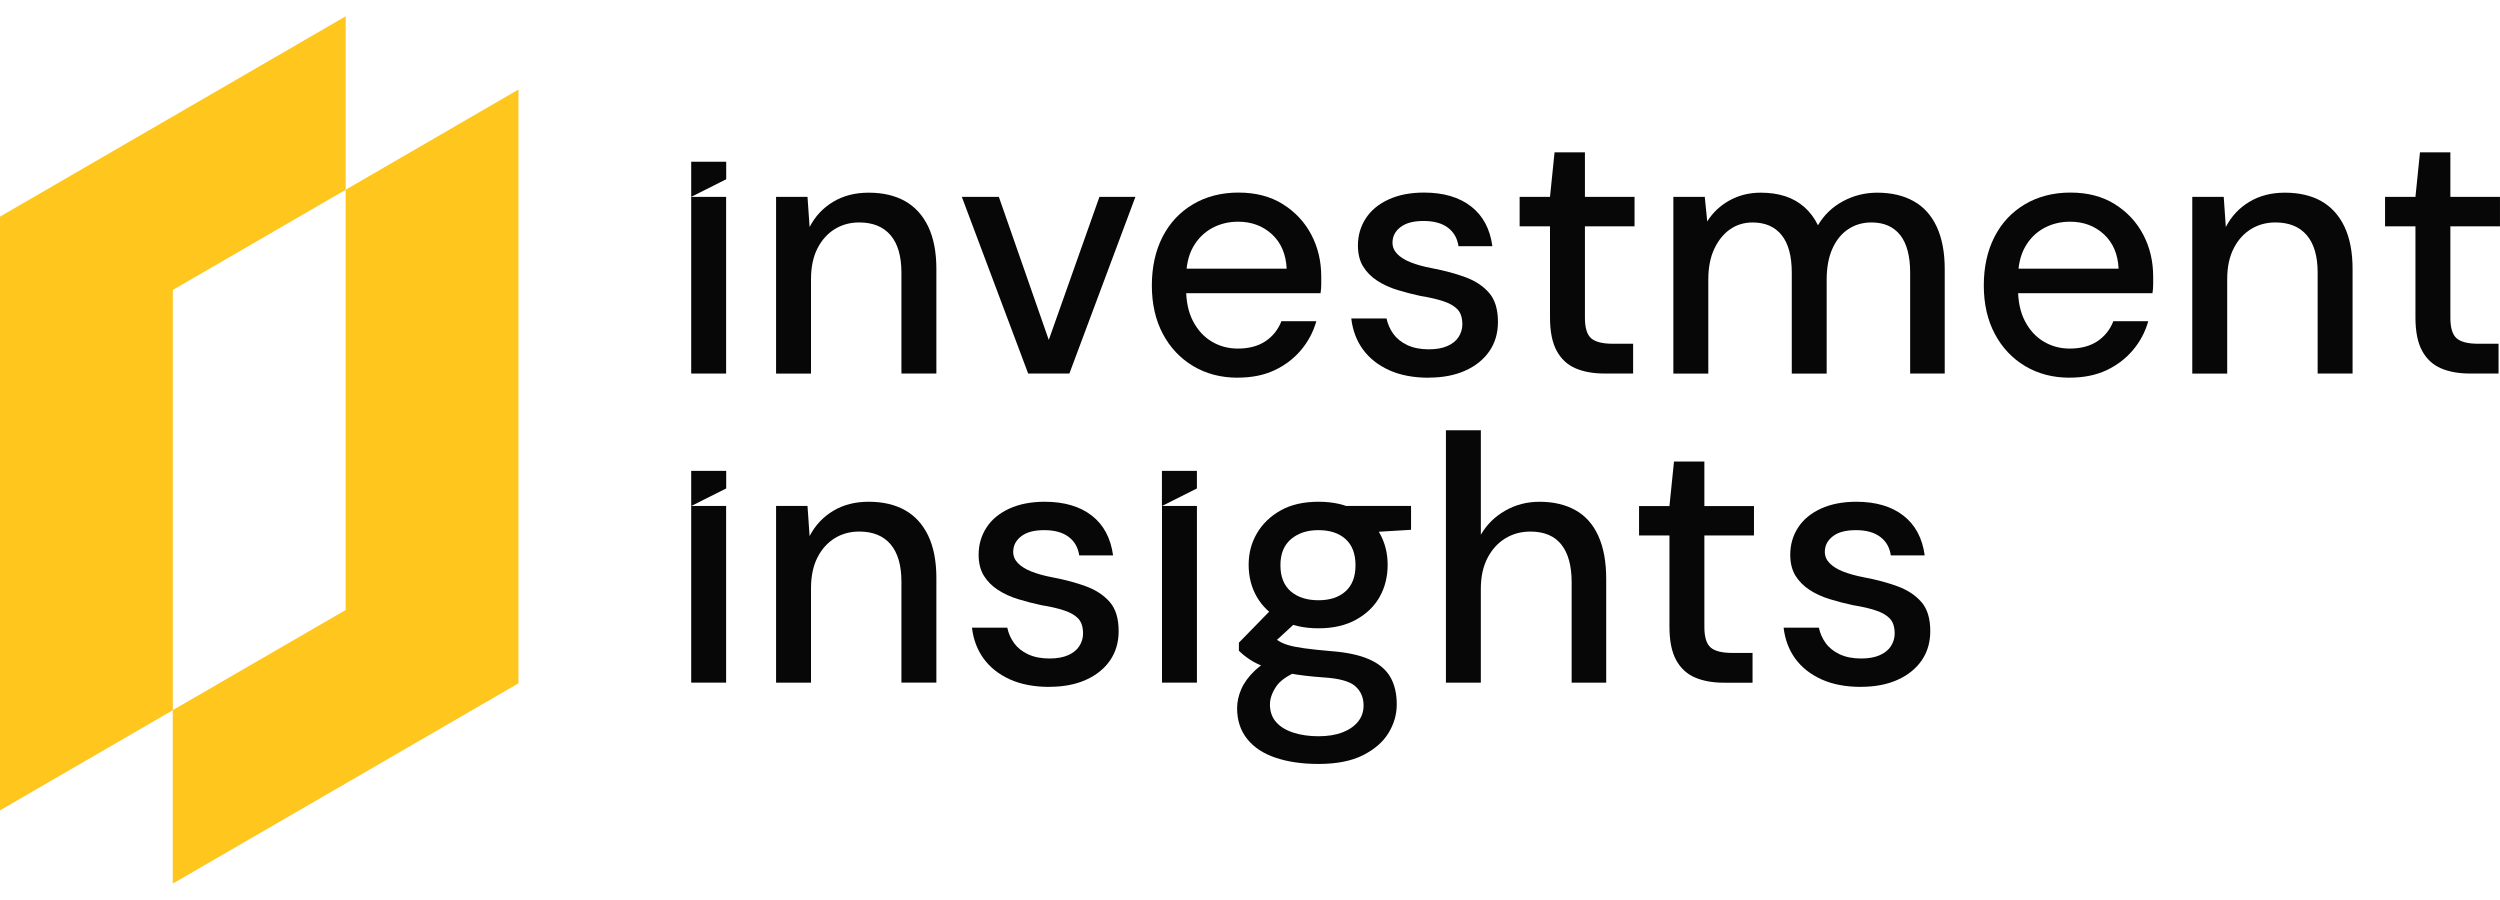 <svg xmlns="http://www.w3.org/2000/svg" fill="none" viewBox="0 0 100 36" height="36" width="100">
<g clip-path="url(#clip0_10185_1554)">
<path fill="#070707" d="M27.648 14.942V7.875H29.045V14.942H27.648Z"></path>
<path fill="#070707" d="M31.043 14.942V7.875H32.3L32.384 9.081C32.607 8.651 32.922 8.315 33.327 8.072C33.733 7.828 34.205 7.707 34.745 7.707C35.313 7.707 35.798 7.819 36.198 8.043C36.598 8.267 36.908 8.606 37.127 9.06C37.345 9.513 37.455 10.082 37.455 10.764V14.942H36.057V10.904C36.057 10.249 35.913 9.752 35.625 9.411C35.336 9.07 34.917 8.898 34.367 8.898C34.004 8.898 33.678 8.987 33.389 9.165C33.101 9.343 32.87 9.6 32.698 9.937C32.526 10.273 32.44 10.685 32.44 11.17V14.943H31.043V14.942Z"></path>
<path fill="#070707" d="M41.127 14.942L38.473 7.875H39.954L41.951 13.597L43.977 7.875H45.416L42.775 14.942H41.126H41.127Z"></path>
<path fill="#070707" d="M49.511 15.108C48.841 15.108 48.247 14.953 47.73 14.645C47.213 14.336 46.807 13.907 46.514 13.355C46.221 12.803 46.074 12.158 46.074 11.419C46.074 10.681 46.217 10.034 46.501 9.477C46.785 8.921 47.189 8.487 47.716 8.173C48.242 7.861 48.85 7.703 49.539 7.703C50.229 7.703 50.82 7.857 51.313 8.166C51.807 8.475 52.186 8.881 52.452 9.386C52.718 9.891 52.85 10.452 52.85 11.068V11.377C52.85 11.489 52.841 11.606 52.822 11.728H47.094V10.747H51.467C51.438 10.168 51.244 9.709 50.88 9.373C50.516 9.037 50.064 8.868 49.525 8.868C49.142 8.868 48.793 8.954 48.477 9.127C48.16 9.301 47.909 9.553 47.722 9.884C47.536 10.216 47.443 10.635 47.443 11.139V11.531C47.443 12.055 47.536 12.494 47.722 12.849C47.909 13.205 48.157 13.476 48.469 13.662C48.781 13.849 49.128 13.943 49.51 13.943C49.958 13.943 50.327 13.844 50.62 13.648C50.913 13.452 51.125 13.185 51.256 12.849H52.653C52.531 13.279 52.327 13.665 52.038 14.006C51.75 14.347 51.395 14.616 50.976 14.812C50.557 15.008 50.068 15.106 49.509 15.106L49.511 15.108Z"></path>
<path fill="#070707" d="M57.153 15.109C56.539 15.109 56.01 15.008 55.567 14.808C55.126 14.607 54.776 14.331 54.519 13.98C54.263 13.629 54.107 13.216 54.051 12.739H55.462C55.509 12.963 55.599 13.169 55.734 13.356C55.87 13.543 56.056 13.692 56.293 13.804C56.531 13.916 56.817 13.973 57.152 13.973C57.45 13.973 57.699 13.929 57.9 13.839C58.1 13.75 58.25 13.629 58.347 13.474C58.444 13.32 58.494 13.154 58.494 12.976C58.494 12.714 58.431 12.516 58.305 12.38C58.179 12.244 57.991 12.134 57.739 12.051C57.487 11.966 57.185 11.897 56.832 11.841C56.524 11.776 56.218 11.696 55.91 11.603C55.602 11.509 55.33 11.386 55.093 11.231C54.855 11.077 54.666 10.887 54.527 10.662C54.388 10.439 54.317 10.157 54.317 9.821C54.317 9.419 54.422 9.057 54.632 8.734C54.841 8.412 55.147 8.16 55.546 7.977C55.946 7.795 56.416 7.703 56.957 7.703C57.739 7.703 58.369 7.888 58.843 8.257C59.318 8.626 59.602 9.157 59.695 9.849H58.34C58.294 9.531 58.151 9.283 57.914 9.105C57.676 8.928 57.353 8.839 56.943 8.839C56.533 8.839 56.235 8.92 56.021 9.084C55.807 9.248 55.7 9.456 55.7 9.708C55.7 9.877 55.763 10.026 55.888 10.156C56.014 10.288 56.193 10.4 56.426 10.493C56.658 10.586 56.947 10.666 57.292 10.731C57.785 10.825 58.228 10.944 58.619 11.089C59.011 11.233 59.325 11.441 59.562 11.713C59.799 11.984 59.918 12.372 59.918 12.876C59.918 13.325 59.804 13.715 59.576 14.047C59.347 14.379 59.026 14.639 58.611 14.825C58.197 15.011 57.71 15.105 57.151 15.105L57.153 15.109Z"></path>
<path fill="#070707" d="M64.18 14.941C63.733 14.941 63.346 14.872 63.02 14.732C62.694 14.591 62.443 14.358 62.266 14.03C62.089 13.703 62 13.259 62 12.698V9.052H60.785V7.874H62L62.182 6.094H63.397V7.874H65.382V9.052H63.397V12.713C63.397 13.115 63.481 13.388 63.648 13.533C63.816 13.678 64.105 13.75 64.515 13.75H65.325V14.942H64.18V14.941Z"></path>
<path fill="#070707" d="M66.934 14.943V7.876H68.191L68.289 8.857C68.512 8.502 68.81 8.221 69.183 8.016C69.555 7.811 69.969 7.707 70.426 7.707C70.789 7.707 71.115 7.754 71.404 7.847C71.692 7.941 71.949 8.086 72.173 8.282C72.395 8.478 72.578 8.721 72.718 9.011C72.96 8.6 73.292 8.28 73.717 8.051C74.14 7.822 74.599 7.707 75.093 7.707C75.651 7.707 76.134 7.819 76.539 8.043C76.944 8.267 77.254 8.609 77.468 9.067C77.681 9.525 77.789 10.091 77.789 10.764V14.942H76.406V10.904C76.406 10.24 76.273 9.74 76.008 9.403C75.742 9.067 75.358 8.898 74.855 8.898C74.511 8.898 74.203 8.987 73.933 9.165C73.663 9.343 73.451 9.602 73.298 9.943C73.144 10.284 73.067 10.698 73.067 11.184V14.943H71.671V10.905C71.671 10.241 71.535 9.741 71.265 9.404C70.995 9.068 70.609 8.899 70.106 8.899C69.77 8.899 69.472 8.988 69.212 9.166C68.951 9.344 68.739 9.603 68.576 9.944C68.413 10.285 68.332 10.699 68.332 11.185V14.944H66.934L66.934 14.943Z"></path>
<path fill="#070707" d="M82.788 15.108C82.118 15.108 81.525 14.953 81.007 14.645C80.49 14.336 80.085 13.907 79.792 13.355C79.499 12.803 79.352 12.158 79.352 11.419C79.352 10.681 79.494 10.034 79.778 9.477C80.062 8.921 80.466 8.487 80.993 8.173C81.519 7.861 82.127 7.703 82.817 7.703C83.506 7.703 84.098 7.857 84.591 8.166C85.085 8.475 85.464 8.881 85.729 9.386C85.995 9.891 86.127 10.452 86.127 11.068V11.377C86.127 11.489 86.118 11.606 86.099 11.728H80.371V10.747H84.744C84.716 10.168 84.521 9.709 84.157 9.373C83.794 9.037 83.342 8.868 82.802 8.868C82.419 8.868 82.071 8.954 81.754 9.127C81.437 9.301 81.186 9.553 81 9.884C80.813 10.216 80.72 10.635 80.72 11.139V11.531C80.72 12.055 80.813 12.494 81 12.849C81.186 13.205 81.434 13.476 81.746 13.662C82.059 13.849 82.406 13.943 82.787 13.943C83.235 13.943 83.605 13.844 83.898 13.648C84.191 13.452 84.403 13.185 84.533 12.849H85.93C85.809 13.279 85.604 13.665 85.316 14.006C85.027 14.347 84.673 14.616 84.254 14.812C83.835 15.008 83.345 15.106 82.787 15.106L82.788 15.108Z"></path>
<path fill="#070707" d="M87.691 14.942V7.875H88.949L89.033 9.081C89.255 8.651 89.57 8.315 89.976 8.072C90.381 7.828 90.853 7.707 91.394 7.707C91.962 7.707 92.447 7.819 92.847 8.043C93.246 8.267 93.557 8.606 93.775 9.06C93.993 9.513 94.103 10.082 94.103 10.764V14.942H92.706V10.904C92.706 10.249 92.562 9.752 92.273 9.411C91.985 9.07 91.566 8.898 91.016 8.898C90.653 8.898 90.326 8.987 90.038 9.165C89.749 9.343 89.518 9.6 89.347 9.937C89.174 10.273 89.088 10.685 89.088 11.17V14.943H87.691V14.942Z"></path>
<path fill="#070707" d="M98.797 14.941C98.35 14.941 97.963 14.872 97.638 14.732C97.311 14.591 97.061 14.358 96.883 14.03C96.706 13.703 96.618 13.259 96.618 12.698V9.052H95.402V7.874H96.618L96.799 6.094H98.015V7.874H99.999V9.052H98.015V12.713C98.015 13.115 98.099 13.388 98.266 13.533C98.434 13.678 98.722 13.75 99.132 13.75H99.942V14.942H98.797V14.941Z"></path>
<path fill="#070707" d="M27.648 27.305V20.238H29.045V27.305H27.648Z"></path>
<path fill="#070707" d="M31.043 27.305V20.238H32.3L32.384 21.444C32.607 21.014 32.922 20.678 33.327 20.435C33.733 20.191 34.205 20.07 34.745 20.07C35.313 20.07 35.798 20.182 36.198 20.407C36.598 20.63 36.908 20.969 37.127 21.423C37.345 21.877 37.455 22.445 37.455 23.127V27.305H36.057V23.267C36.057 22.613 35.913 22.115 35.625 21.774C35.336 21.433 34.917 21.262 34.367 21.262C34.004 21.262 33.678 21.351 33.389 21.528C33.101 21.706 32.87 21.963 32.698 22.3C32.526 22.636 32.44 23.048 32.44 23.534V27.306H31.043V27.305Z"></path>
<path fill="#070707" d="M41.981 27.476C41.367 27.476 40.838 27.375 40.395 27.175C39.954 26.974 39.604 26.698 39.347 26.347C39.091 25.996 38.935 25.583 38.879 25.106H40.291C40.337 25.33 40.428 25.536 40.563 25.723C40.698 25.91 40.884 26.059 41.121 26.171C41.359 26.283 41.645 26.34 41.981 26.34C42.278 26.34 42.528 26.296 42.728 26.206C42.928 26.117 43.078 25.996 43.175 25.841C43.272 25.686 43.322 25.521 43.322 25.344C43.322 25.082 43.259 24.884 43.133 24.747C43.007 24.611 42.819 24.501 42.568 24.418C42.316 24.334 42.013 24.264 41.66 24.208C41.352 24.143 41.046 24.063 40.738 23.97C40.43 23.876 40.158 23.753 39.921 23.598C39.683 23.444 39.494 23.254 39.355 23.03C39.216 22.806 39.145 22.525 39.145 22.188C39.145 21.786 39.251 21.424 39.46 21.101C39.669 20.779 39.975 20.527 40.374 20.344C40.774 20.162 41.245 20.07 41.785 20.07C42.568 20.07 43.197 20.255 43.672 20.624C44.146 20.993 44.43 21.524 44.523 22.216H43.169C43.122 21.898 42.98 21.65 42.742 21.473C42.505 21.295 42.181 21.206 41.772 21.206C41.361 21.206 41.063 21.287 40.849 21.451C40.635 21.616 40.528 21.823 40.528 22.076C40.528 22.244 40.591 22.394 40.716 22.524C40.842 22.655 41.021 22.767 41.254 22.86C41.487 22.953 41.775 23.033 42.12 23.098C42.613 23.192 43.056 23.311 43.447 23.456C43.839 23.601 44.153 23.809 44.39 24.08C44.627 24.351 44.746 24.739 44.746 25.243C44.746 25.692 44.632 26.082 44.404 26.414C44.176 26.746 43.854 27.006 43.44 27.192C43.025 27.379 42.538 27.473 41.98 27.473L41.981 27.476Z"></path>
<path fill="#070707" d="M46.48 27.305V20.238H47.877V27.305H46.48Z"></path>
<path fill="#070707" d="M52.739 30.558C52.097 30.558 51.529 30.477 51.036 30.313C50.542 30.149 50.16 29.899 49.89 29.562C49.62 29.226 49.484 28.814 49.484 28.329C49.484 28.076 49.54 27.822 49.652 27.564C49.764 27.307 49.946 27.059 50.197 26.821C50.449 26.583 50.789 26.375 51.217 26.197L52 26.814C51.524 27.001 51.206 27.218 51.043 27.466C50.88 27.714 50.798 27.95 50.798 28.175C50.798 28.464 50.882 28.703 51.05 28.89C51.218 29.076 51.45 29.217 51.749 29.31C52.046 29.404 52.378 29.45 52.74 29.45C53.103 29.45 53.431 29.399 53.697 29.296C53.963 29.194 54.17 29.051 54.319 28.869C54.468 28.687 54.543 28.47 54.543 28.217C54.543 27.899 54.431 27.642 54.208 27.446C53.984 27.25 53.556 27.133 52.922 27.095C52.401 27.058 51.953 27.004 51.581 26.934C51.208 26.864 50.897 26.784 50.645 26.695C50.393 26.607 50.179 26.504 50.002 26.387C49.825 26.271 49.676 26.151 49.556 26.029V25.707L50.953 24.276L52.084 24.669L50.561 26.071L50.854 25.44C50.956 25.515 51.057 25.583 51.154 25.643C51.252 25.704 51.377 25.758 51.532 25.805C51.685 25.851 51.897 25.894 52.167 25.931C52.437 25.969 52.787 26.006 53.215 26.043C53.858 26.09 54.375 26.2 54.766 26.372C55.157 26.545 55.439 26.781 55.612 27.08C55.785 27.379 55.87 27.744 55.87 28.175C55.87 28.576 55.761 28.957 55.542 29.317C55.323 29.678 54.983 29.974 54.522 30.207C54.062 30.441 53.467 30.558 52.74 30.558H52.739ZM52.739 25.132C52.152 25.132 51.65 25.017 51.231 24.788C50.812 24.559 50.493 24.256 50.274 23.877C50.056 23.499 49.946 23.071 49.946 22.594C49.946 22.118 50.058 21.703 50.282 21.325C50.504 20.947 50.821 20.643 51.231 20.414C51.641 20.185 52.143 20.07 52.739 20.07C53.336 20.07 53.827 20.185 54.241 20.414C54.656 20.643 54.97 20.947 55.185 21.325C55.398 21.703 55.506 22.127 55.506 22.594C55.506 23.062 55.399 23.499 55.185 23.877C54.971 24.256 54.656 24.559 54.241 24.788C53.827 25.017 53.327 25.132 52.739 25.132ZM52.739 24.01C53.196 24.01 53.557 23.891 53.822 23.653C54.088 23.415 54.22 23.066 54.22 22.608C54.22 22.15 54.087 21.802 53.822 21.563C53.557 21.325 53.196 21.206 52.739 21.206C52.283 21.206 51.927 21.325 51.643 21.563C51.359 21.802 51.217 22.151 51.217 22.608C51.217 23.065 51.354 23.415 51.629 23.653C51.904 23.891 52.274 24.01 52.739 24.01ZM53.885 21.346L53.55 20.238H56.442V21.192L53.886 21.346H53.885Z"></path>
<path fill="#070707" d="M57.837 27.307V17.211H59.234V21.389C59.466 20.988 59.79 20.667 60.204 20.429C60.619 20.19 61.077 20.071 61.58 20.071C62.139 20.071 62.618 20.183 63.019 20.408C63.419 20.631 63.725 20.975 63.934 21.438C64.144 21.901 64.248 22.473 64.248 23.155V27.306H62.866V23.295C62.866 22.632 62.728 22.127 62.453 21.781C62.178 21.436 61.767 21.263 61.217 21.263C60.844 21.263 60.508 21.353 60.211 21.536C59.913 21.718 59.676 21.98 59.499 22.321C59.322 22.662 59.233 23.076 59.233 23.562V27.306H57.836L57.837 27.307Z"></path>
<path fill="#070707" d="M68.957 27.308C68.51 27.308 68.124 27.239 67.798 27.099C67.472 26.958 67.221 26.725 67.043 26.398C66.866 26.07 66.778 25.626 66.778 25.065V21.419H65.562V20.242H66.778L66.96 18.461H68.175V20.242H70.159V21.419H68.175V25.08C68.175 25.482 68.259 25.755 68.426 25.9C68.594 26.045 68.882 26.117 69.292 26.117H70.102V27.309H68.957V27.308Z"></path>
<path fill="#070707" d="M74.446 27.476C73.832 27.476 73.303 27.375 72.86 27.175C72.418 26.974 72.069 26.698 71.812 26.347C71.556 25.996 71.4 25.583 71.344 25.106H72.755C72.802 25.33 72.892 25.536 73.027 25.723C73.163 25.91 73.349 26.059 73.586 26.171C73.824 26.283 74.11 26.34 74.445 26.34C74.743 26.34 74.992 26.296 75.193 26.206C75.393 26.117 75.543 25.996 75.64 25.841C75.737 25.687 75.787 25.521 75.787 25.344C75.787 25.082 75.724 24.884 75.598 24.747C75.472 24.611 75.284 24.501 75.032 24.418C74.781 24.334 74.478 24.264 74.125 24.208C73.817 24.143 73.51 24.063 73.203 23.97C72.895 23.876 72.623 23.753 72.385 23.598C72.148 23.443 71.959 23.254 71.82 23.03C71.681 22.806 71.61 22.525 71.61 22.188C71.61 21.786 71.715 21.424 71.924 21.101C72.133 20.779 72.439 20.527 72.839 20.344C73.239 20.162 73.71 20.07 74.25 20.07C75.032 20.07 75.662 20.255 76.136 20.624C76.611 20.993 76.895 21.524 76.988 22.216H75.633C75.587 21.898 75.444 21.65 75.207 21.473C74.969 21.295 74.646 21.206 74.236 21.206C73.826 21.206 73.528 21.287 73.314 21.451C73.1 21.616 72.993 21.823 72.993 22.076C72.993 22.244 73.056 22.394 73.181 22.524C73.307 22.655 73.486 22.767 73.719 22.86C73.951 22.953 74.24 23.033 74.585 23.098C75.078 23.192 75.521 23.311 75.912 23.456C76.303 23.601 76.618 23.809 76.855 24.08C77.092 24.351 77.211 24.739 77.211 25.243C77.211 25.692 77.097 26.082 76.869 26.414C76.64 26.746 76.319 27.006 75.904 27.192C75.49 27.379 75.003 27.473 74.445 27.473L74.446 27.476Z"></path>
<path fill="#070707" d="M29.048 6.469H27.648V7.874L29.048 7.171V6.469Z"></path>
<path fill="#070707" d="M29.048 18.836H27.648V20.241L29.048 19.538V18.836Z"></path>
<path fill="#070707" d="M47.876 18.836H46.477V20.241L47.876 19.538V18.836Z"></path>
<path fill="#FFC61D" d="M13.827 0.652V7.591L6.913 11.598V28.408L0 32.415V8.664L6.912 4.659H6.913L13.827 0.652Z"></path>
<path fill="#FFC61D" d="M6.91 35.345V28.406L13.825 24.4V7.59L20.738 3.582V27.333L13.826 31.338L13.825 31.339L6.91 35.345Z"></path>
</g>
<defs>
<clipPath id="clip0_10185_1554">
<rect transform="translate(0 0.652)" fill="white" height="34.694" width="100"></rect>
</clipPath>
</defs>
</svg>

